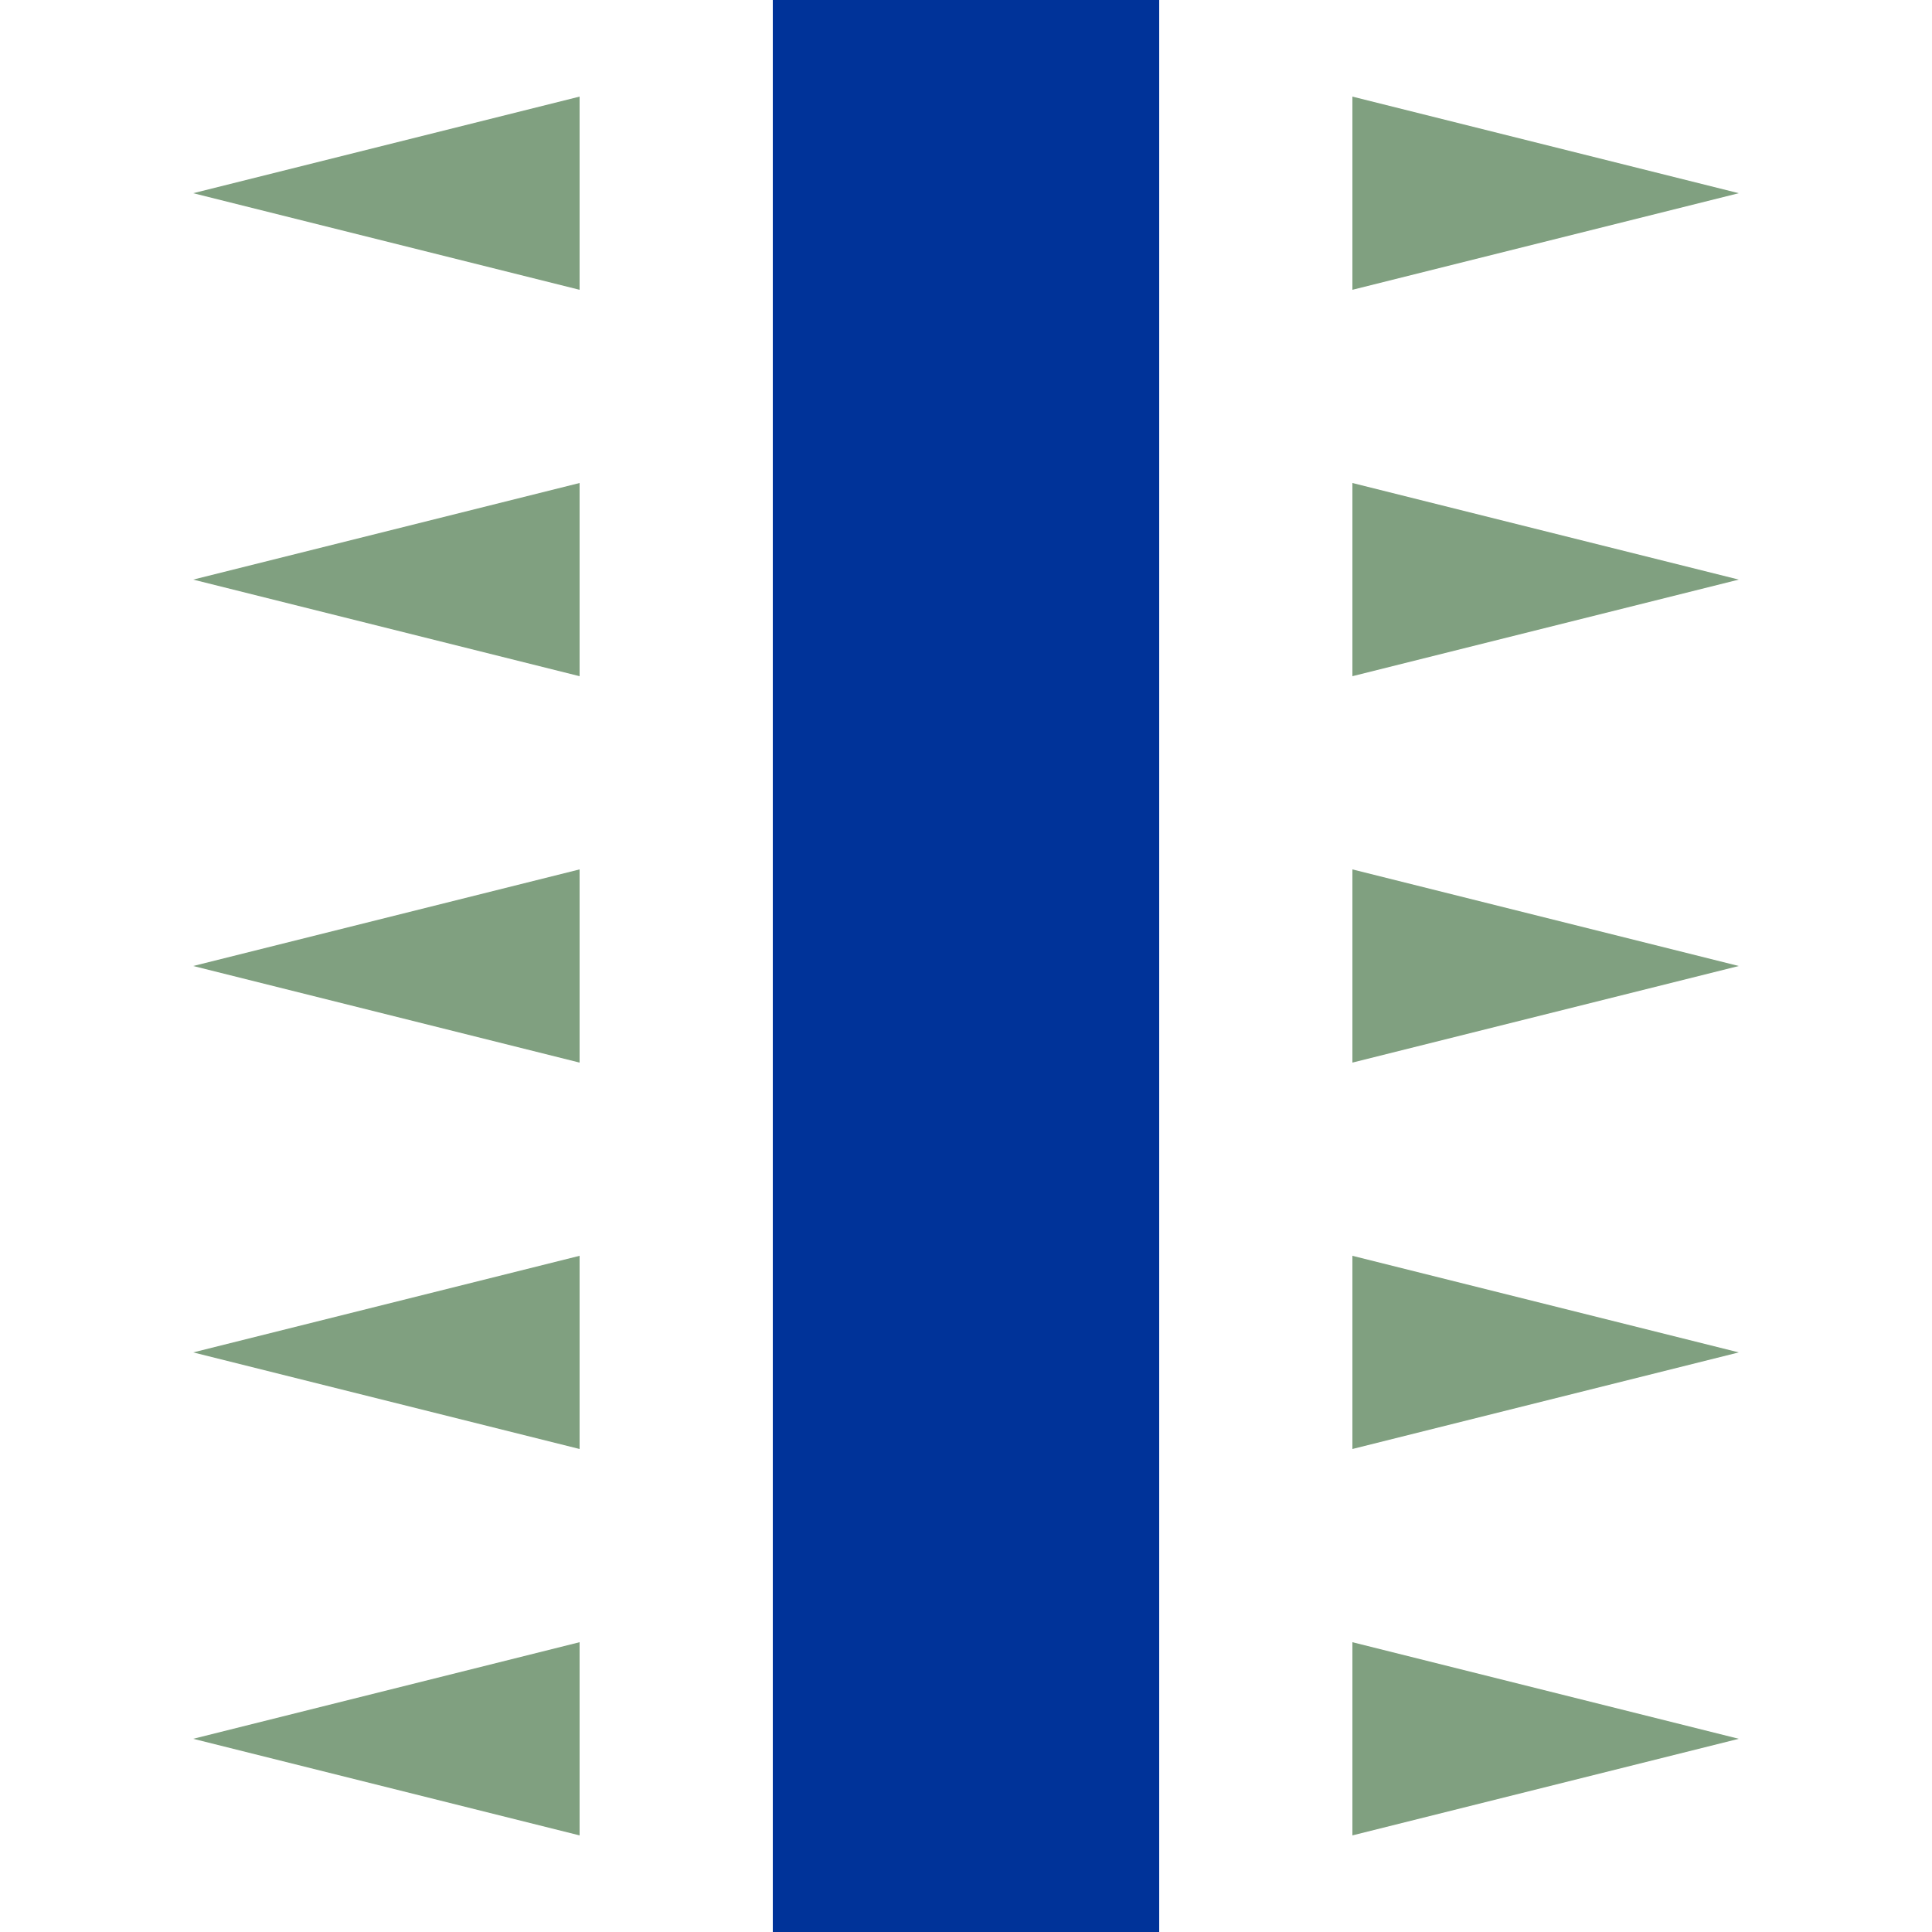 <?xml version="1.0" encoding="UTF-8"?>
<svg xmlns="http://www.w3.org/2000/svg" xmlns:xlink="http://www.w3.org/1999/xlink" width="500" height="500">
<title>Track with dam, set "u"</title>

<defs>
 <path id="dam" d="M 150,-25 V 25 L 50,0 Z M 350,-25 V 25 L 450,0 Z"/>
</defs>

<path d="M 250,0 V 500" stroke="#003399" stroke-width="100" fill="none"/>
<g fill="#80A080" stroke="none">
 <use xlink:href="#dam" y="50"/>
 <use xlink:href="#dam" y="150"/>
 <use xlink:href="#dam" y="250"/>
 <use xlink:href="#dam" y="350"/>
 <use xlink:href="#dam" y="450"/>
</g>
</svg>